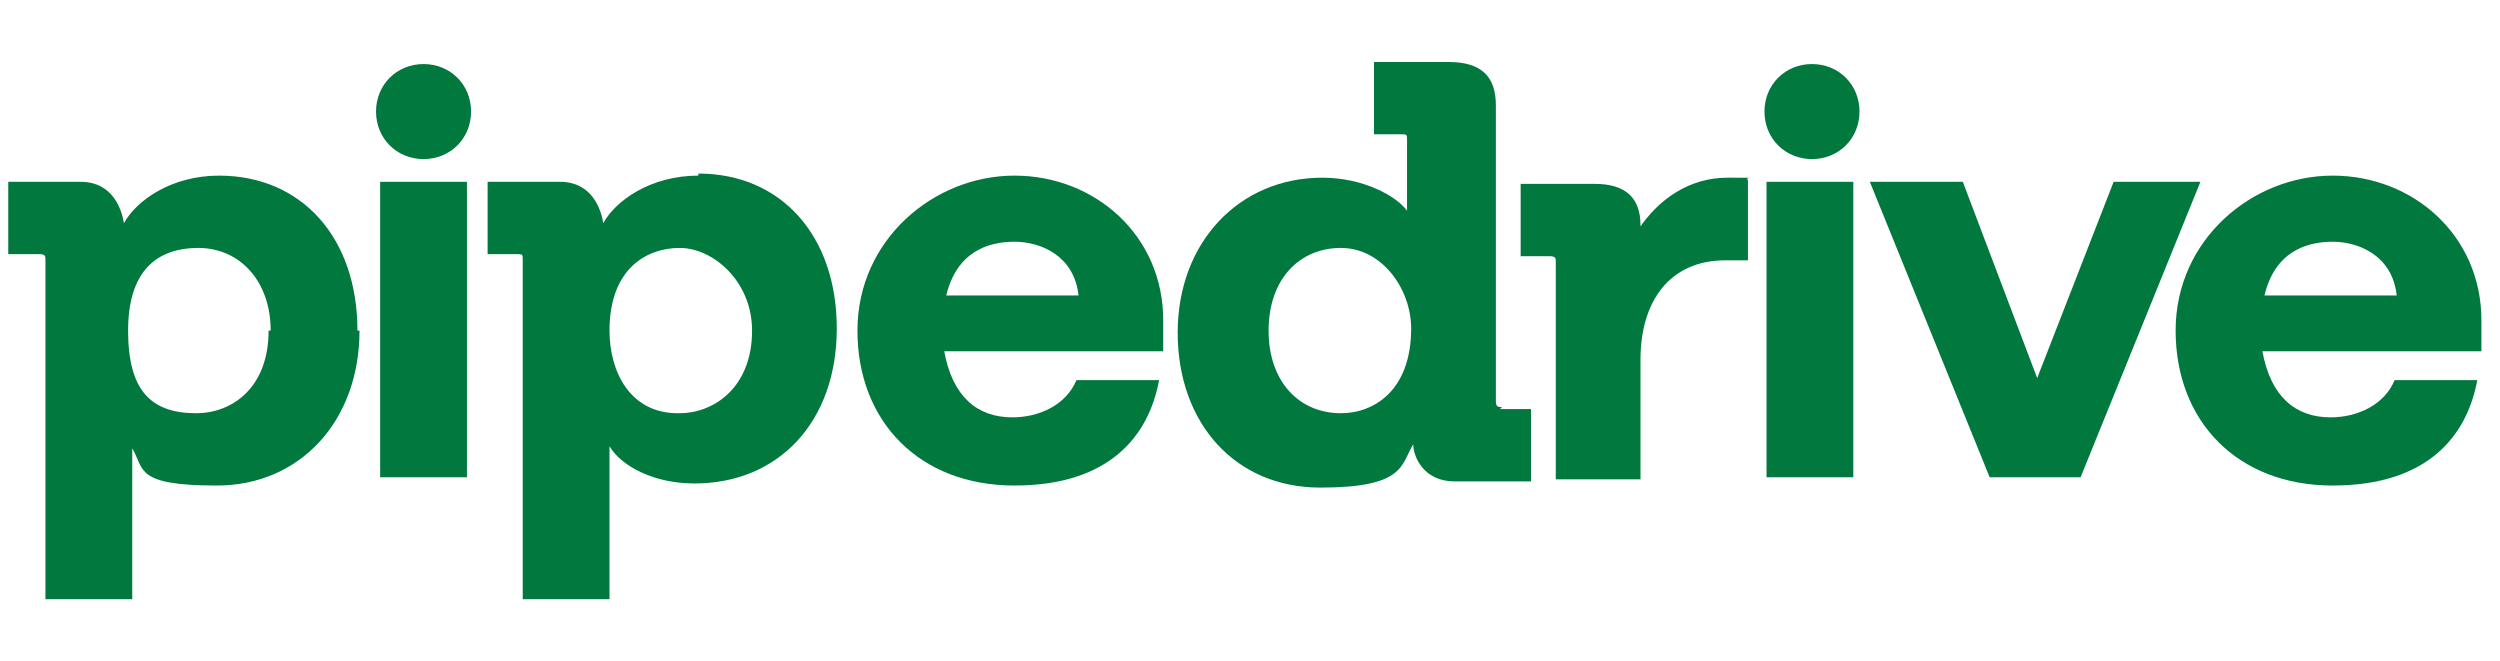 <?xml version="1.0" encoding="UTF-8"?>
<svg xmlns="http://www.w3.org/2000/svg" id="Layer_1" data-name="Layer 1" version="1.1" viewBox="0 0 121 32">
  <defs>
    <style>
      .cls-1 {
        fill: #01783d;
        stroke-width: 0px;
      }
    </style>
  </defs>
  <path class="cls-1" d="M20.5,7.7c1.3,0,2.3-1,2.3-2.3s-1-2.3-2.3-2.3-2.3,1-2.3,2.3,1,2.3,2.3,2.3Z"></path>
  <path class="cls-1" d="M22.6,8.8h-4.2v14.3h4.2v-14.3Z"></path>
  <path class="cls-1" d="M87.7,7.7c1.3,0,2.3-1,2.3-2.3s-1-2.3-2.3-2.3-2.3,1-2.3,2.3,1,2.3,2.3,2.3Z"></path>
  <path class="cls-1" d="M89.7,8.8h-4.2v14.3h4.2v-14.3Z"></path>
  <path class="cls-1" d="M120.1,15.5c0-4.1-3.3-7-7.2-7s-7.6,3.1-7.6,7.5,3,7.5,7.6,7.5,6.5-2.4,7-5.1h-4c-.5,1.2-1.8,1.8-3.1,1.8-1.7,0-2.9-1-3.3-3.2h10.6v-1.4ZM109.6,14.3c.5-2.1,2-2.6,3.3-2.6s2.9.7,3.1,2.6h-6.4Z"></path>
  <path class="cls-1" d="M102.2,8.8h4.3l-5.8,14.3h-4.4l-5.8-14.3h4.5l3.6,9.5,3.7-9.5Z"></path>
  <path class="cls-1" d="M79.3,11.1c1-1.5,2.5-2.5,4.3-2.5s.7,0,1,.1v3.9c-.3,0-.7,0-1.1,0-2.7,0-4.1,2-4.1,4.8v5.8h-4.1v-10.5c0-.2,0-.3-.3-.3h-1.4v-3.5h3.6c1.5,0,2.2.7,2.2,2v.3Z"></path>
  <path class="cls-1" d="M72.7,19.7c-.2,0-.3,0-.3-.3V5.1c0-1.4-.7-2.1-2.3-2.1h-3.6v3.5h1.3c.3,0,.3,0,.3.3v3.4c-.5-.7-2.1-1.6-4.1-1.6-4,0-7,3.1-7,7.5s2.8,7.5,6.9,7.5,3.9-1.1,4.5-2.1c0,.6.5,1.8,2,1.8h3.7v-3.5h-1.5ZM64.9,20c-2,0-3.5-1.5-3.5-4s1.5-4,3.5-4,3.4,2,3.4,3.9c0,3-1.8,4.1-3.4,4.1Z"></path>
  <path class="cls-1" d="M56.3,15.5c0-4.1-3.3-7-7.2-7s-7.6,3.1-7.6,7.5,3,7.5,7.6,7.5,6.5-2.4,7-5.1h-4c-.5,1.2-1.8,1.8-3.1,1.8-1.7,0-2.9-1-3.3-3.2h10.6v-1.4ZM45.8,14.3c.5-2.1,2-2.6,3.3-2.6s2.9.7,3.1,2.6h-6.4Z"></path>
  <path class="cls-1" d="M33.8,8.5c-2.3,0-4,1.2-4.6,2.3-.1-.6-.5-2-2.1-2h-3.5v3.5h1.4c.3,0,.3,0,.3.3v16.4h4.2v-7.4c.6,1,2.2,1.8,4.1,1.8,4.1,0,6.9-3,6.9-7.5,0-4.5-2.7-7.5-6.7-7.5ZM32.8,20c-2.3,0-3.3-2-3.3-4,0-3,1.8-4,3.4-4s3.5,1.6,3.5,4c0,2.8-1.9,4-3.5,4Z"></path>
  <path class="cls-1" d="M17.4,16c0,4.4-2.9,7.5-6.9,7.5s-3.5-.8-4.1-1.8v1s0,6.3,0,6.3H2.2V12.6c0-.2,0-.3-.3-.3H.4v-3.5h3.5c1.6,0,2,1.4,2.1,2,.6-1.1,2.3-2.3,4.6-2.3,4,0,6.7,3,6.7,7.5ZM13.1,16c0-2.4-1.5-4-3.5-4s-3.4,1.1-3.4,4,1.1,4,3.3,4c1.7,0,3.5-1.2,3.5-4Z"></path>
</svg>
